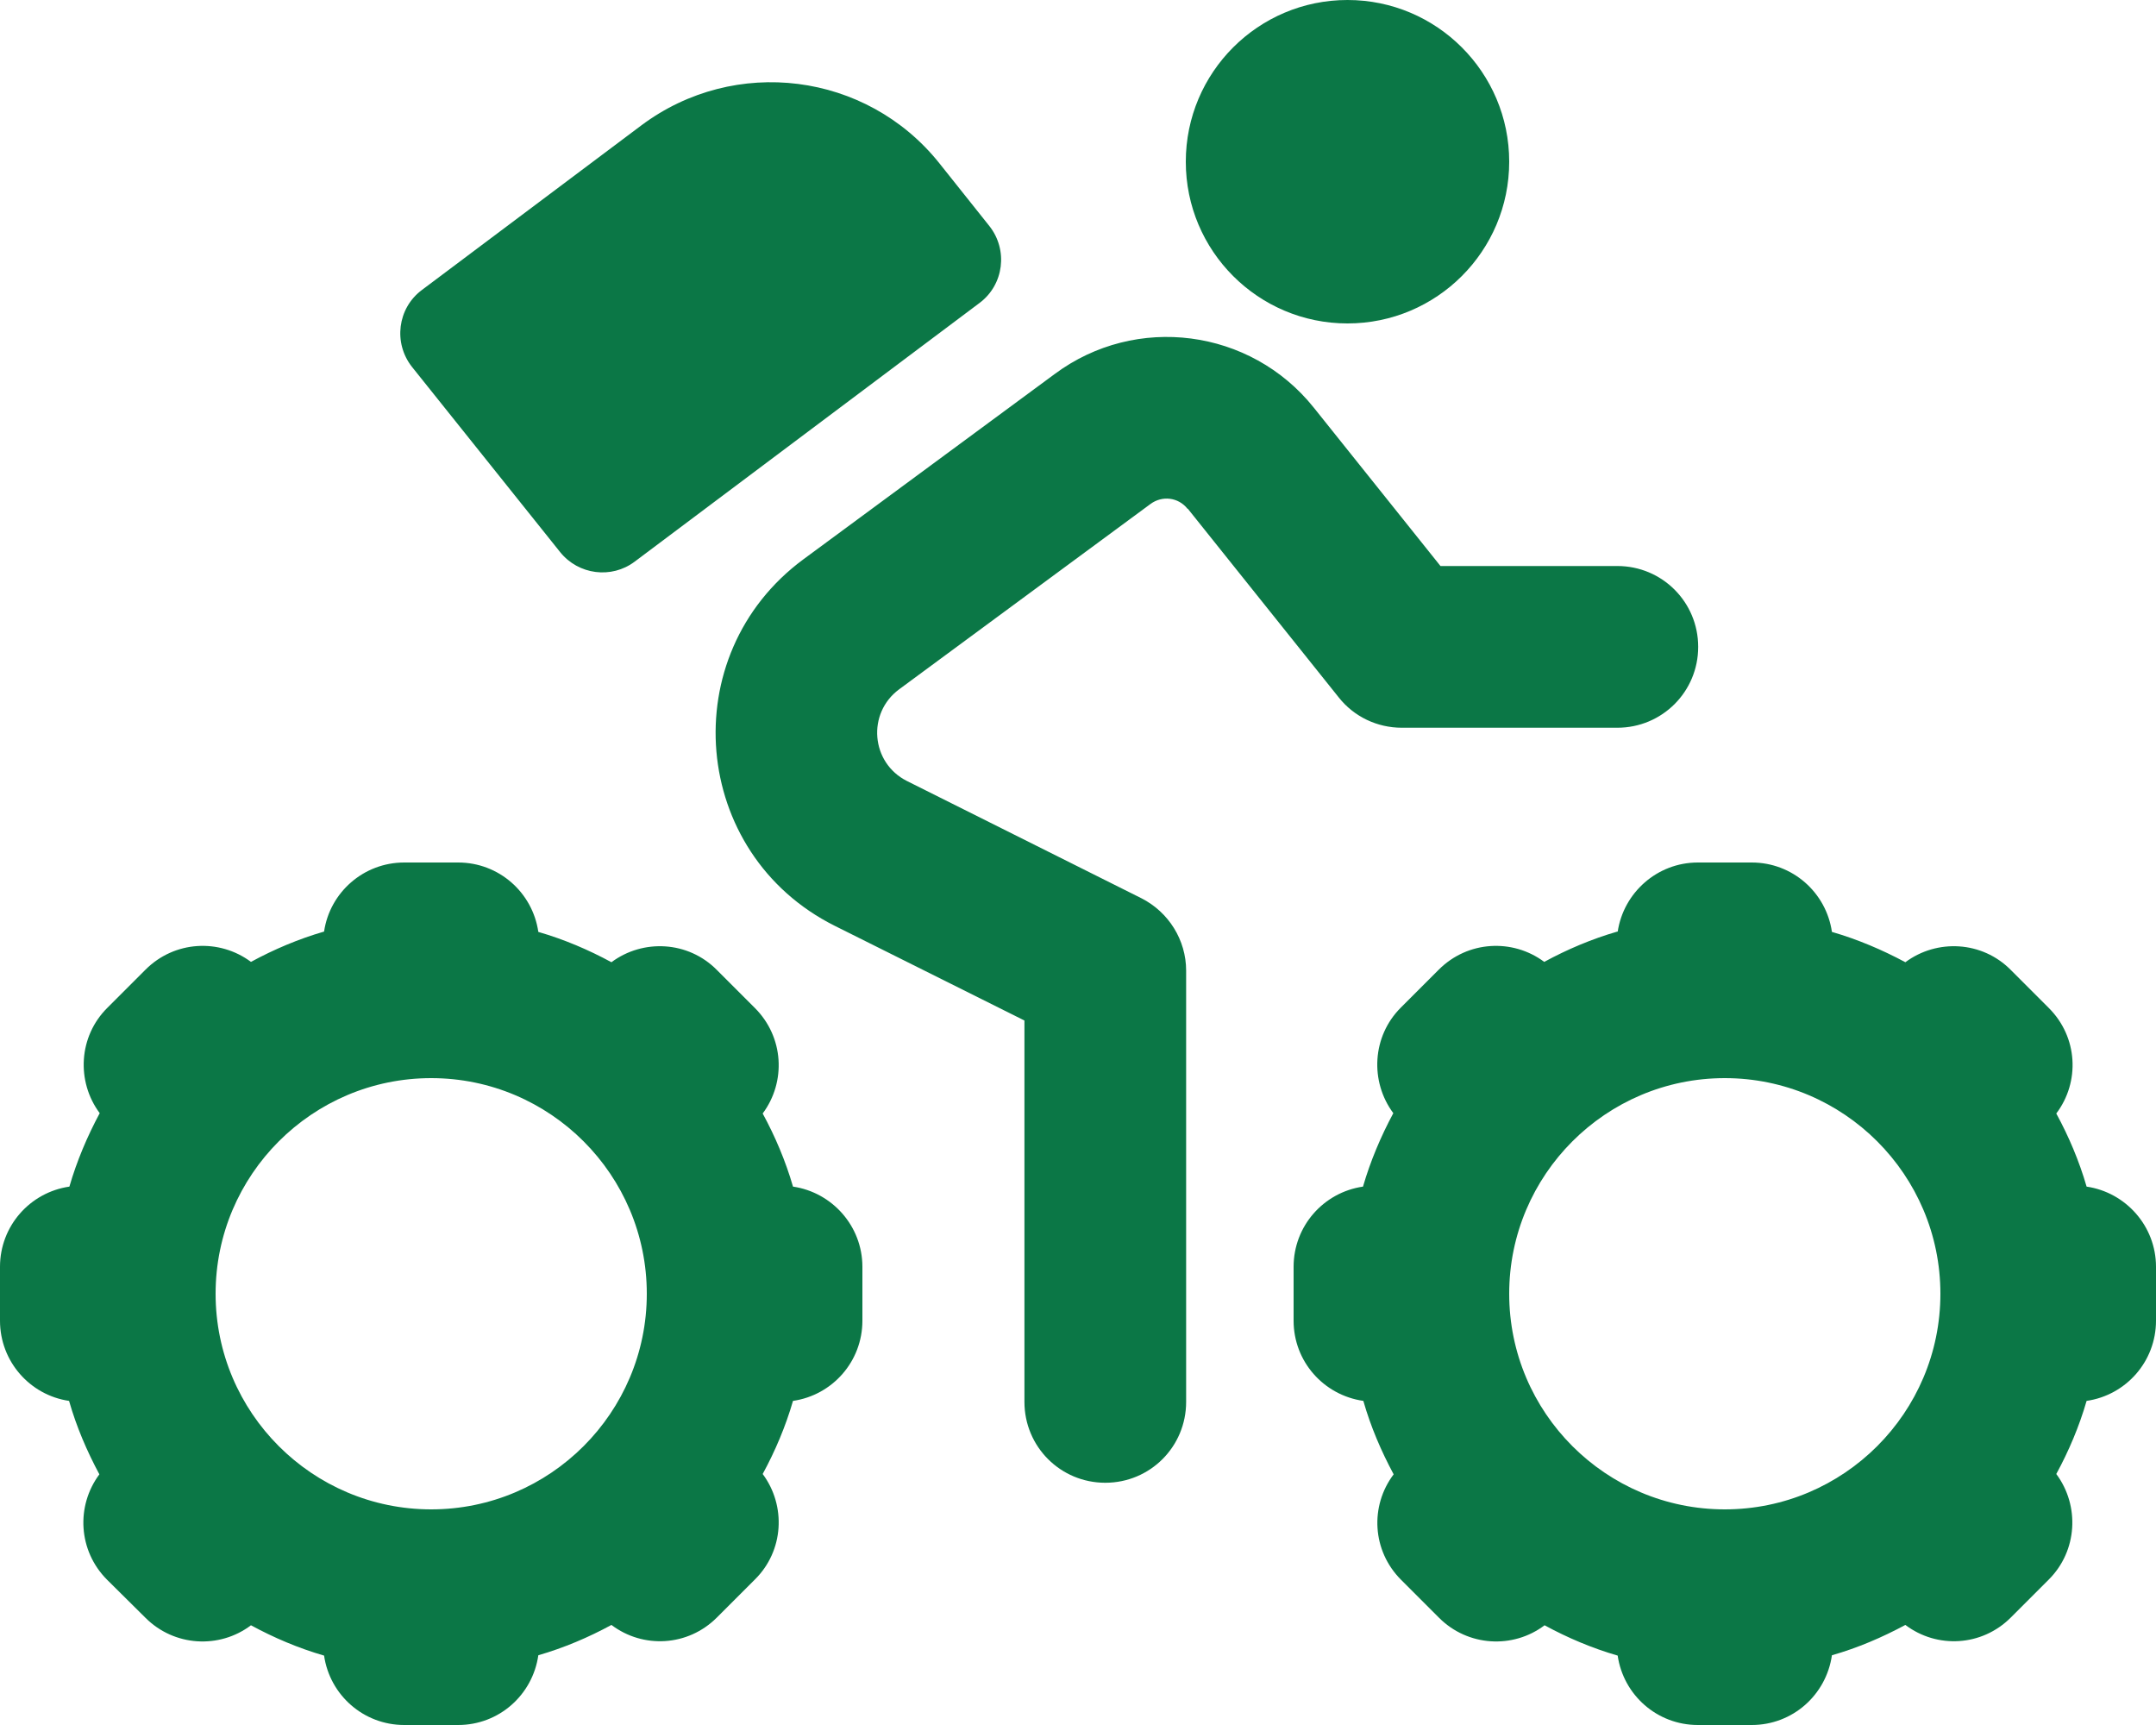 <?xml version="1.0" encoding="UTF-8"?>
<svg id="Ebene_1" xmlns="http://www.w3.org/2000/svg" version="1.1" viewBox="0 0 640 512">
  <!-- Generator: Adobe Illustrator 29.5.0, SVG Export Plug-In . SVG Version: 2.1.0 Build 35)  -->
  <defs>
    <style>
      .st0 {
        fill: #0b7746;
      }
    </style>
  </defs>
  <path class="st0" d="M352,48c0-26.5,21.5-48,48-48s48,21.5,48,48-21.5,48-48,48-48-21.5-48-48ZM352.5,151c-2.7-3.4-7.5-4-11-1.4l-74.6,55c-9.6,7.1-8.4,21.8,2.3,27.2l69.6,34.8c8.1,4.1,13.3,12.4,13.3,21.5v128c0,13.3-10.7,24-24,24s-24-10.7-24-24v-113.2l-56.3-28.1c-42.8-21.4-47.8-80.4-9.3-108.8l74.6-55c24.1-17.9,58.1-13.5,76.9,10l37.6,47h52.5c13.3,0,24,10.7,24,24s-10.7,24-24,24h-64c-7.3,0-14.2-3.3-18.7-9l-44.8-56h-.1ZM188.4,166.7c-6.9,5.2-16.7,3.9-22.1-2.8l-44-55c-5.6-7.1-4.3-17.4,2.9-22.8l65.2-48.9c27.7-20.7,66.8-15.8,88.4,11.2l14.9,18.7c5.6,7.1,4.3,17.4-2.9,22.8l-102.4,76.8ZM120,256h16c12.1,0,22.1,8.9,23.8,20.6,7.6,2.2,14.9,5.3,21.7,9,9.4-7,22.8-6.3,31.3,2.3l11.3,11.3c8.6,8.6,9.3,21.9,2.3,31.3,3.7,6.8,6.8,14.1,9,21.7,11.6,1.7,20.6,11.7,20.6,23.8v16c0,12.1-8.9,22.1-20.6,23.8-2.2,7.6-5.3,14.9-9,21.7,7,9.4,6.3,22.8-2.3,31.3l-11.3,11.3c-8.6,8.6-21.9,9.3-31.3,2.2-6.8,3.7-14.1,6.8-21.7,9-1.7,11.8-11.7,20.7-23.8,20.7h-16c-12.1,0-22.1-8.9-23.8-20.6-7.6-2.2-14.9-5.3-21.7-9-9.4,7.1-22.8,6.3-31.3-2.2l-11.4-11.3c-8.6-8.6-9.3-21.9-2.3-31.3-3.7-6.9-6.8-14.1-9-21.8-11.6-1.7-20.5-11.7-20.5-23.8v-16c0-12.1,8.9-22.1,20.6-23.8,2.2-7.6,5.3-14.9,9-21.8-7-9.4-6.3-22.8,2.3-31.3l11.3-11.3c8.6-8.6,21.9-9.3,31.3-2.3,6.8-3.7,14.1-6.8,21.7-9,1.7-11.6,11.7-20.5,23.8-20.5ZM128,448c35.3,0,64-28.7,64-64s-28.7-64-64-64-64,28.7-64,64,28.7,64,64,64ZM480.2,276.6c1.7-11.6,11.7-20.6,23.8-20.6h16c12.1,0,22.1,8.9,23.8,20.6,7.6,2.2,14.9,5.3,21.8,9,9.4-7,22.8-6.3,31.3,2.3l11.3,11.3c8.6,8.6,9.3,21.9,2.2,31.3,3.7,6.8,6.8,14.1,9,21.7,11.6,1.7,20.6,11.7,20.6,23.8v16c0,12.1-8.9,22.1-20.6,23.8-2.2,7.6-5.3,14.9-9,21.7,7,9.4,6.3,22.8-2.2,31.3l-11.3,11.3c-8.6,8.6-21.9,9.3-31.3,2.2-6.9,3.7-14.1,6.8-21.8,9-1.7,11.8-11.7,20.7-23.8,20.7h-16c-12.1,0-22.1-8.9-23.8-20.6-7.6-2.2-14.9-5.3-21.7-9-9.4,7.1-22.8,6.3-31.3-2.2l-11.3-11.3c-8.6-8.6-9.3-21.9-2.2-31.3-3.7-6.9-6.8-14.1-9-21.8-11.8-1.7-20.7-11.7-20.7-23.8v-16c0-12.1,8.9-22.1,20.6-23.8,2.2-7.6,5.3-14.9,9-21.8-7-9.4-6.3-22.8,2.2-31.3l11.3-11.3c8.6-8.6,21.9-9.3,31.3-2.3,6.8-3.7,14.1-6.8,21.7-9h.1ZM576,384c0-35.3-28.7-64-64-64s-64,28.7-64,64,28.7,64,64,64,64-28.7,64-64Z"/>
</svg>